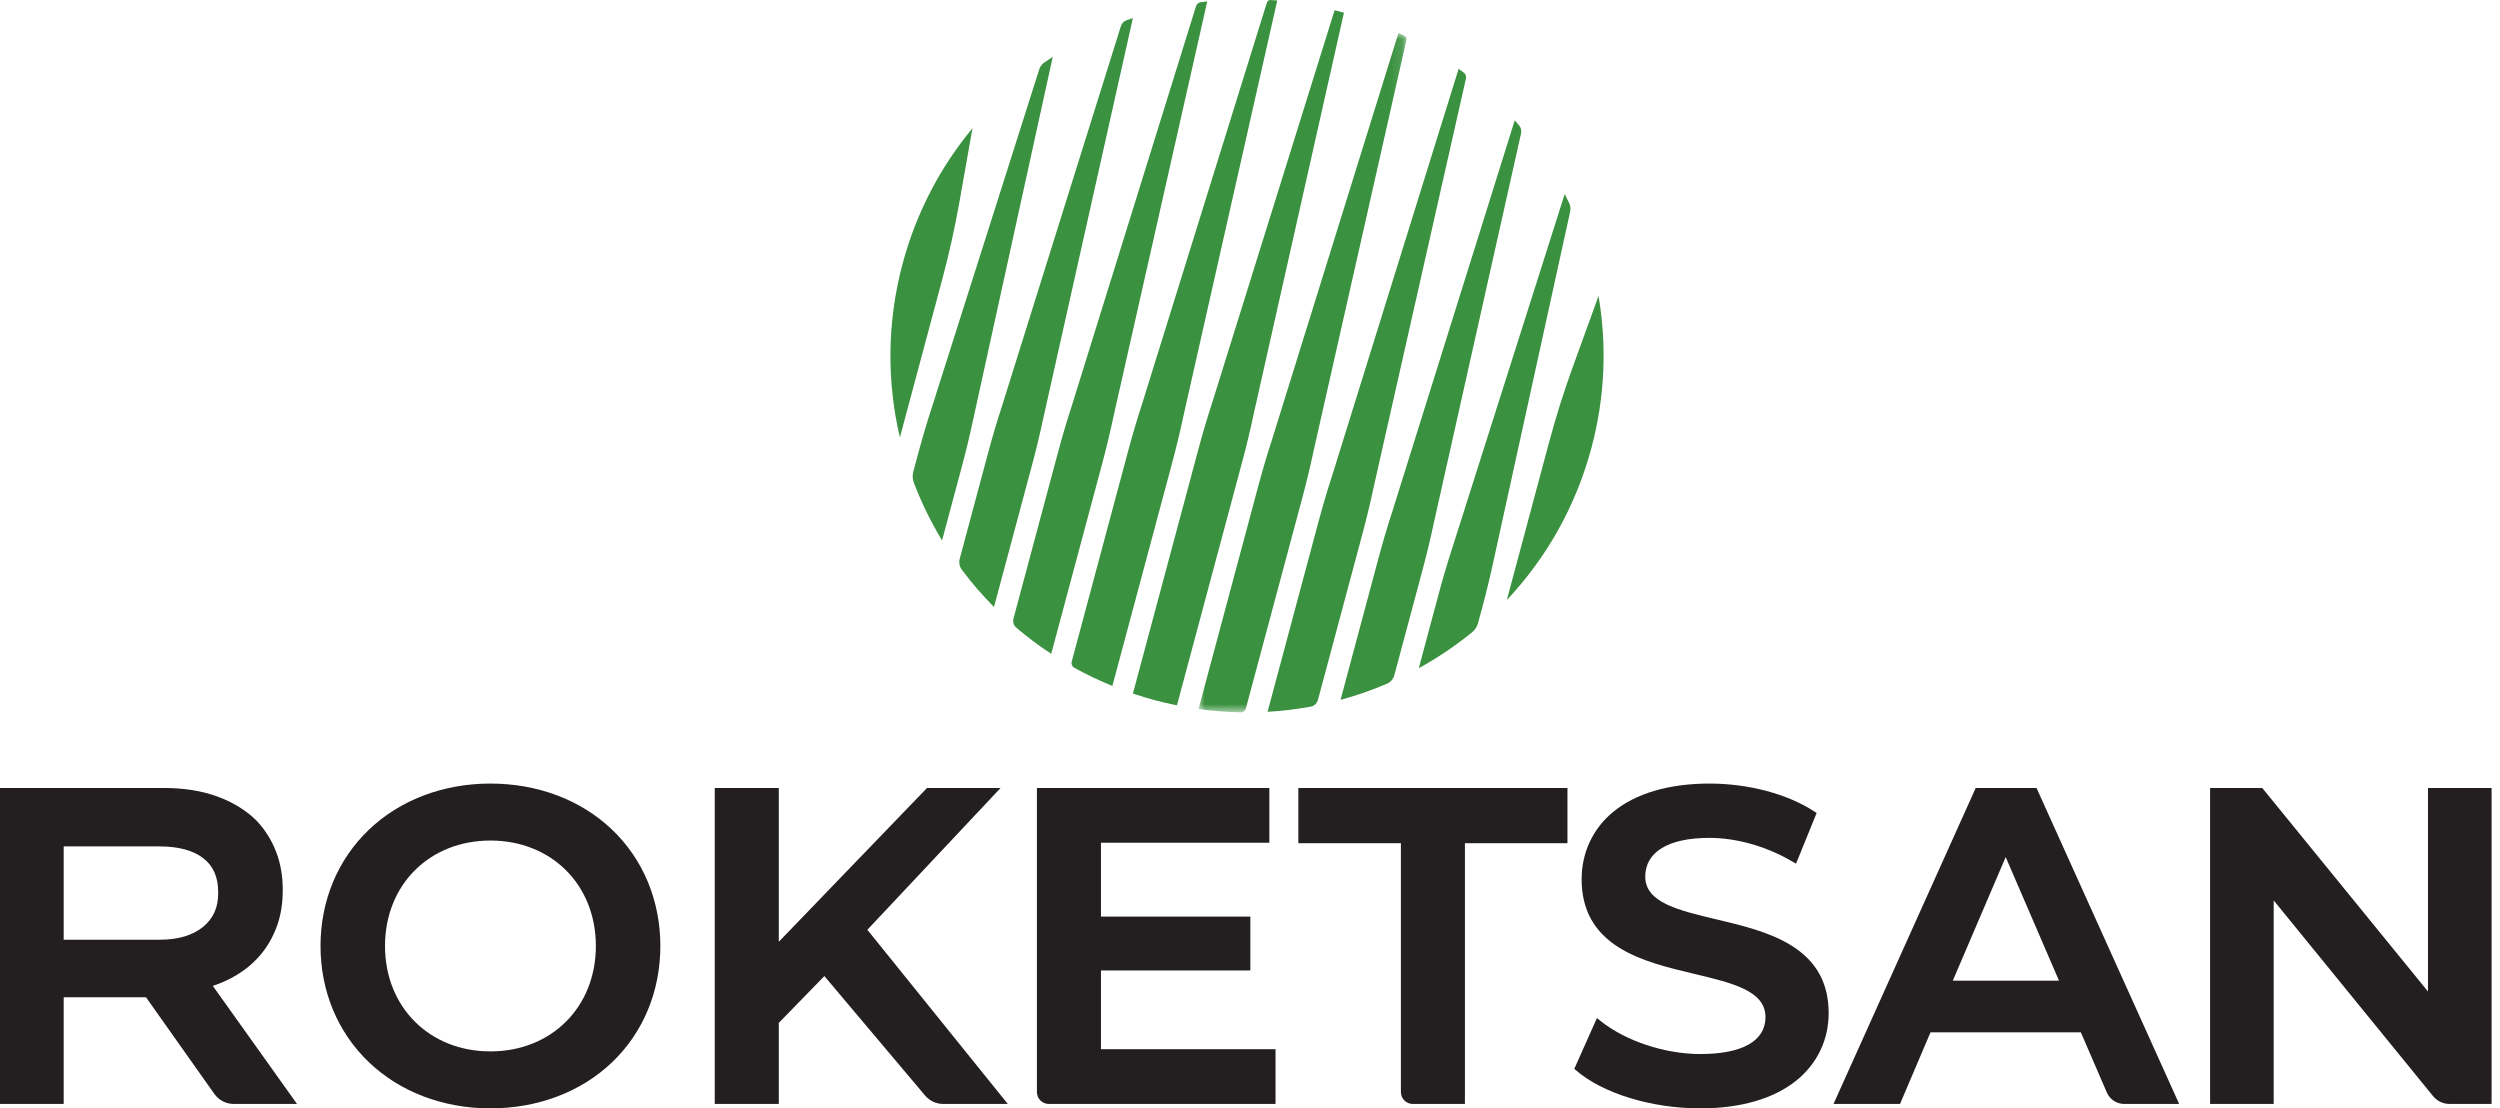 <svg xmlns="http://www.w3.org/2000/svg" xmlns:xlink="http://www.w3.org/1999/xlink" width="203px" height="90px" viewBox="0 0 203 90"><title>Group 57</title><defs><polygon id="path-1" points="0 0 16.887 0 16.887 55.162 0 55.162"></polygon></defs><g id="Page-1" stroke="none" stroke-width="1" fill="none" fill-rule="evenodd"><g id="Artboard" transform="translate(-907, -2991)"><g id="Group-57" transform="translate(907, 2991)"><g id="Group-56" transform="translate(72.302, 0)"><path d="M5.596,16.441 L6.596,10.796 C6.62,10.667 6.645,10.537 6.669,10.407 C4.082,13.522 2.11,17.231 0.993,21.399 C-0.289,26.184 -0.293,31.011 0.77,35.517 L4.206,22.694 C4.759,20.631 5.223,18.544 5.596,16.441" id="Fill-1" fill="#3A913F"></path><path d="M12.433,33.87 L19.689,1.464 C19.515,1.523 19.342,1.583 19.169,1.645 C18.952,1.723 18.784,1.9 18.715,2.121 L9.062,32.967 C8.653,34.22 8.278,35.484 7.937,36.757 L5.628,45.373 C5.547,45.678 5.606,46.005 5.795,46.258 C6.594,47.325 7.467,48.338 8.41,49.29 L11.511,37.715 C11.853,36.442 12.16,35.16 12.433,33.87" id="Fill-3" fill="#3A913F"></path><path d="M18.123,33.776 L25.726,0.116 C25.545,0.136 25.366,0.158 25.186,0.182 C25.014,0.205 24.872,0.326 24.82,0.492 L14.752,32.873 C14.343,34.126 13.968,35.39 13.627,36.664 L9.995,50.218 C9.921,50.493 10.01,50.788 10.227,50.972 C11.121,51.732 12.065,52.44 13.057,53.091 L17.202,37.621 C17.543,36.348 17.85,35.066 18.123,33.776" id="Fill-5" fill="#3A913F"></path><path d="M23.813,33.683 L31.411,0.042 C31.232,0.027 31.052,0.013 30.872,0.001 C30.735,-0.009 30.61,0.078 30.569,0.209 L20.442,32.779 C20.033,34.033 19.658,35.296 19.317,36.57 L14.722,53.72 C14.669,53.917 14.756,54.126 14.935,54.225 C15.925,54.772 16.955,55.265 18.023,55.699 L22.892,37.527 C23.233,36.254 23.54,34.972 23.813,33.683" id="Fill-7" fill="#3A913F"></path><path d="M29.503,33.589 L36.825,1.035 C36.699,0.999 36.574,0.963 36.448,0.929 C36.322,0.895 36.195,0.864 36.068,0.832 L26.132,32.685 C25.724,33.939 25.349,35.203 25.008,36.476 L19.691,56.316 C20.273,56.512 20.862,56.693 21.463,56.854 C22.064,57.015 22.665,57.153 23.266,57.274 L28.582,37.434 C28.923,36.16 29.231,34.878 29.503,33.589" id="Fill-9" fill="#3A913F"></path><g id="Group-13" transform="translate(25.019, 2.679)"><mask id="mask-2" fill="white"><use xlink:href="#path-1"></use></mask><g id="Clip-12"></g><path d="M9.365,33.836 L16.88,0.566 C16.91,0.432 16.845,0.294 16.721,0.234 C16.56,0.154 16.397,0.077 16.234,0 L5.994,32.933 C5.585,34.186 5.21,35.45 4.869,36.723 L0,54.894 C1.141,55.053 2.28,55.141 3.411,55.162 C3.615,55.166 3.795,55.028 3.848,54.831 L8.444,37.681 C8.785,36.408 9.092,35.126 9.365,33.836" id="Fill-11" fill="#3A913F" mask="url(#mask-2)"></path></g><path d="M39.265,39.442 L46.736,6.364 C46.774,6.195 46.712,6.018 46.574,5.913 C46.431,5.803 46.286,5.693 46.14,5.586 L35.894,38.538 C35.486,39.792 35.111,41.055 34.769,42.329 L30.624,57.798 C31.808,57.73 32.98,57.589 34.134,57.378 C34.414,57.327 34.638,57.116 34.712,56.841 L38.344,43.286 C38.685,42.013 38.992,40.731 39.265,39.442" id="Fill-14" fill="#3A913F"></path><path d="M44.146,42.368 L51.209,10.828 C51.259,10.602 51.203,10.365 51.054,10.188 C50.935,10.048 50.815,9.91 50.694,9.772 L40.775,41.465 C40.367,42.718 39.991,43.982 39.65,45.255 L36.549,56.83 C37.841,56.477 39.104,56.036 40.329,55.512 C40.62,55.387 40.835,55.133 40.917,54.828 L43.225,46.213 C43.566,44.94 43.873,43.658 44.146,42.368" id="Fill-16" fill="#3A913F"></path><path d="M55.124,16.512 C55.004,16.259 54.88,16.007 54.752,15.757 L45.656,44.391 C45.248,45.644 44.872,46.908 44.531,48.182 L42.903,54.257 C44.428,53.419 45.876,52.443 47.23,51.343 C47.47,51.148 47.64,50.88 47.72,50.581 L48.106,49.139 C48.447,47.866 48.754,46.584 49.027,45.294 L55.197,17.176 C55.246,16.952 55.222,16.719 55.124,16.512" id="Fill-18" fill="#3A913F"></path><path d="M6.742,33.964 L13.182,4.618 C12.947,4.771 12.713,4.927 12.482,5.087 C12.294,5.216 12.156,5.407 12.087,5.624 L3.371,33.061 C2.963,34.314 2.588,35.578 2.247,36.851 L1.86,38.293 C1.78,38.592 1.793,38.909 1.903,39.198 C2.525,40.827 3.292,42.396 4.193,43.885 L5.821,37.809 C6.162,36.536 6.47,35.254 6.742,33.964" id="Fill-20" fill="#3A913F"></path><path d="M57.498,24.027 C57.454,24.151 57.411,24.276 57.366,24.4 L55.411,29.789 C54.682,31.797 54.04,33.835 53.488,35.898 L50.052,48.722 C53.226,45.351 55.636,41.169 56.918,36.384 C58.035,32.216 58.181,28.018 57.498,24.027" id="Fill-22" fill="#3A913F"></path></g><g id="Group-40" transform="translate(0, 63.625)" fill="#231F20"><path d="M48.384,13.187 C48.384,18.148 44.784,21.748 39.823,21.748 C34.863,21.748 31.263,18.148 31.263,13.187 C31.263,8.227 34.863,4.627 39.823,4.627 C44.784,4.627 48.384,8.227 48.384,13.187 M39.823,4.13718489e-05 C35.989,4.13718489e-05 32.484,1.331 29.954,3.748 C27.421,6.168 26.026,9.52 26.026,13.187 C26.026,16.855 27.421,20.207 29.954,22.627 C32.484,25.043 35.989,26.375 39.823,26.375 C43.663,26.375 47.168,25.048 49.694,22.64 C52.226,20.225 53.621,16.868 53.621,13.187 C53.621,9.506 52.226,6.149 49.694,3.735 C47.168,1.326 43.662,4.13718489e-05 39.823,4.13718489e-05" id="Fill-24"></path><path d="M70.43,11.873 L80.822,0.81 L81.246,0.359 L80.627,0.359 L75.387,0.359 L75.273,0.359 L75.194,0.441 L63.238,12.847 L63.238,0.627 L63.238,0.359 L62.97,0.359 L58.305,0.359 L58.037,0.359 L58.037,0.627 L58.037,25.748 L58.037,26.016 L58.305,26.016 L62.97,26.016 L63.238,26.016 L63.238,25.748 L63.238,19.433 L66.939,15.632 L75.115,25.331 C75.482,25.765 76.021,26.016 76.589,26.016 L81.832,26.016 L70.43,11.873 Z" id="Fill-26"></path><path d="M89.399,21.568 L89.399,15.178 L101.529,15.178 L101.529,10.802 L89.399,10.802 L89.399,4.806 L103.072,4.806 L103.072,0.359 L84.198,0.359 L84.198,25.052 C84.198,25.584 84.63,26.016 85.162,26.016 L103.574,26.016 L103.574,21.568 L89.399,21.568 Z" id="Fill-28"></path><path d="M105.425,0.359 L105.425,0.627 L105.425,4.842 L113.752,4.842 L113.752,25.052 C113.752,25.584 114.183,26.016 114.716,26.016 L118.952,26.016 L118.952,4.842 L127.278,4.842 L127.278,0.359 L105.425,0.359 Z" id="Fill-30"></path><path d="M145.441,13.139 C143.686,12.053 141.472,11.526 139.331,11.017 C136.252,10.285 133.594,9.653 133.594,7.553 C133.594,5.557 135.484,4.411 138.781,4.411 C141.033,4.411 143.445,5.099 145.571,6.349 L145.839,6.505 L145.955,6.218 L147.427,2.594 L147.51,2.39 L147.325,2.269 C145.159,0.848 141.978,0 138.817,0 C135.532,0 132.83,0.792 131.003,2.29 C129.343,3.651 128.429,5.597 128.429,7.768 C128.429,10.23 129.427,12.048 131.479,13.326 C133.238,14.421 135.456,14.95 137.602,15.461 C140.69,16.197 143.358,16.833 143.358,18.965 C143.358,20.898 141.477,21.963 138.063,21.963 C135.173,21.963 131.985,20.901 129.941,19.259 L129.67,19.041 L129.529,19.359 L127.914,22.983 L127.833,23.165 L127.983,23.295 C130.153,25.166 134.11,26.375 138.063,26.375 C141.347,26.375 144.055,25.585 145.894,24.09 C147.566,22.73 148.487,20.796 148.487,18.642 C148.487,16.207 147.491,14.407 145.441,13.139" id="Fill-32"></path><path d="M167.191,16.006 L158.566,16.006 L162.862,5.97 L167.191,16.006 Z M165.366,0.359 L160.427,0.359 L148.881,26.016 L154.281,26.016 L156.757,20.202 L168.965,20.202 L171.075,25.085 C171.319,25.65 171.875,26.016 172.491,26.016 L176.948,26.016 L165.366,0.359 Z" id="Fill-34"></path><path d="M202.049,0.359 L197.419,0.359 L197.151,0.359 L197.151,0.627 L197.151,16.884 L183.694,0.359 L179.459,0.359 L179.459,26.016 L184.624,26.016 L184.624,9.49 L197.561,25.376 C197.89,25.781 198.385,26.016 198.906,26.016 L202.317,26.016 L202.317,0.627 L202.317,0.359 L202.049,0.359 Z" id="Fill-36"></path><path d="M5.172,5.104 L12.954,5.104 C14.494,5.104 15.693,5.429 16.518,6.071 C17.325,6.698 17.717,7.603 17.717,8.838 L17.717,8.909 C17.717,10.076 17.311,10.971 16.477,11.646 C15.629,12.332 14.456,12.679 12.99,12.679 L5.172,12.679 L5.172,5.104 Z M17.28,16.429 C17.979,16.199 18.636,15.899 19.232,15.537 C19.989,15.078 20.65,14.511 21.197,13.853 C21.744,13.193 22.179,12.424 22.49,11.567 C22.801,10.71 22.958,9.738 22.958,8.678 L22.958,8.607 C22.958,7.473 22.77,6.42 22.397,5.478 C22.025,4.534 21.483,3.69 20.786,2.967 L20.777,2.958 C19.935,2.141 18.872,1.496 17.617,1.04 C16.37,0.588 14.926,0.359 13.325,0.359 L0,0.359 L0,26.016 L5.172,26.016 L5.172,17.353 L11.856,17.353 L17.405,25.201 C17.767,25.712 18.354,26.016 18.98,26.016 L24.118,26.016 L17.28,16.429 Z" id="Fill-38"></path></g></g></g></g></svg>